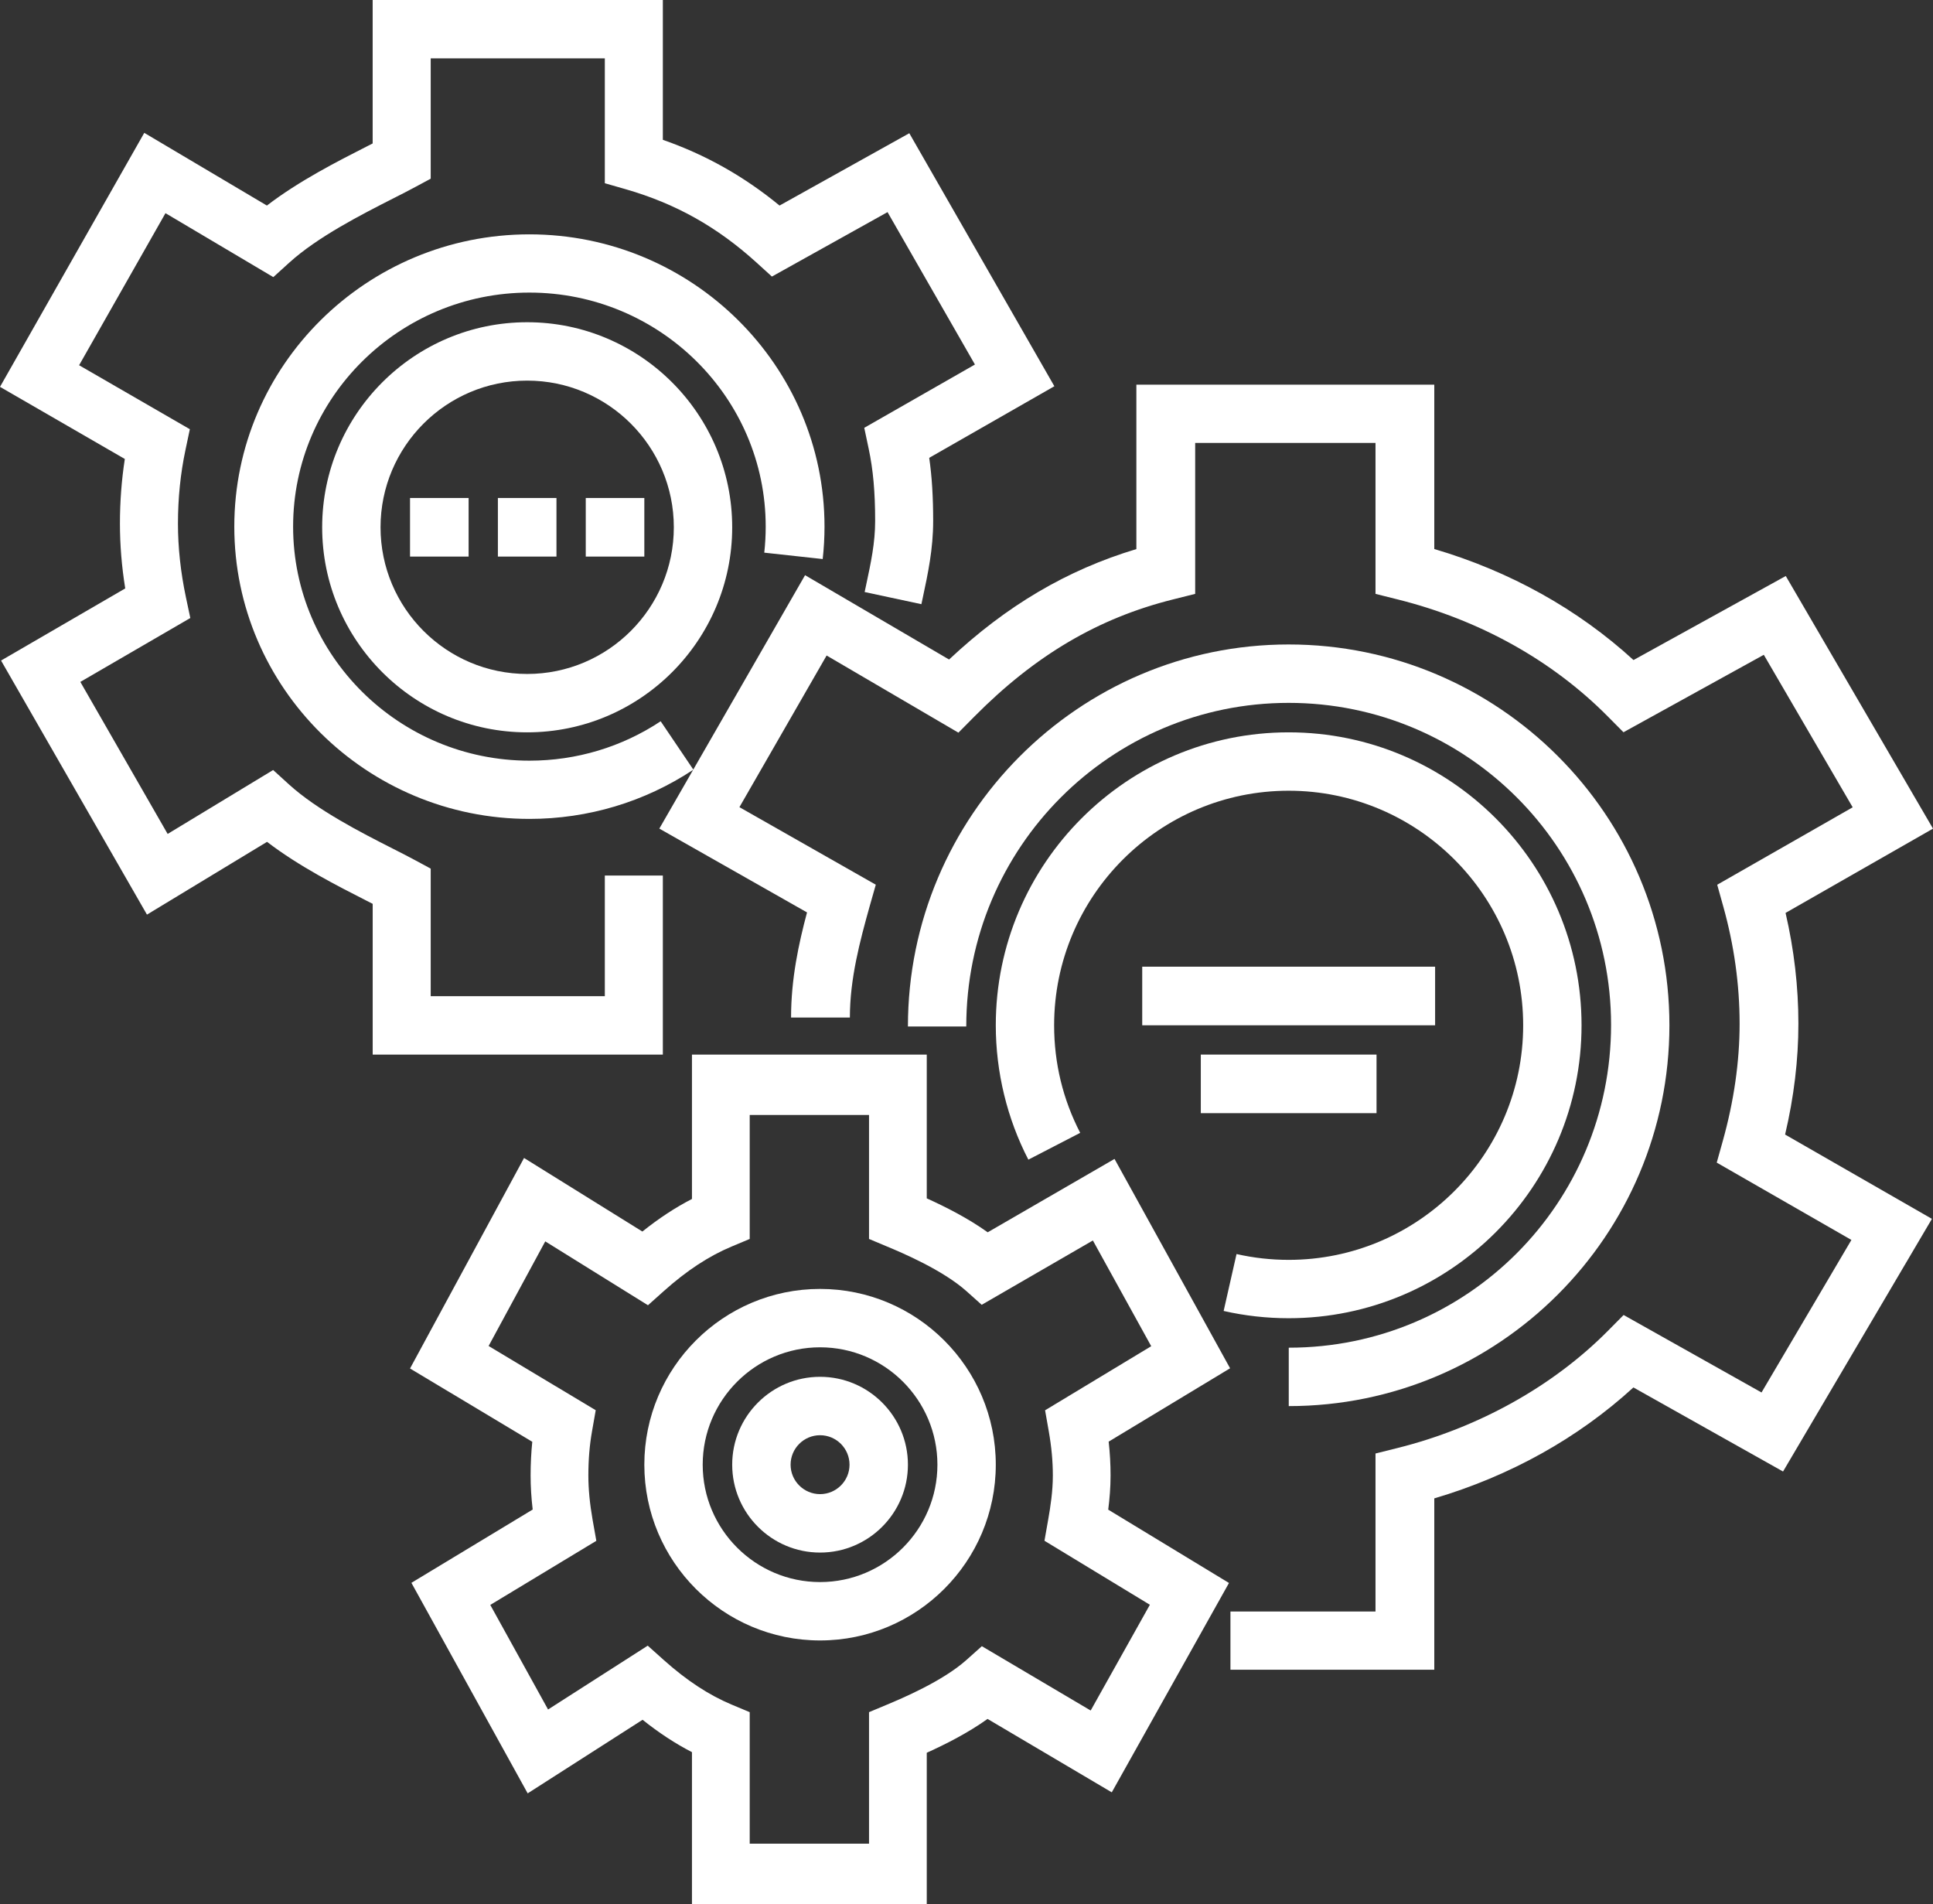 <?xml version="1.0" encoding="UTF-8"?>
<svg xmlns="http://www.w3.org/2000/svg" width="66" height="65" viewBox="0 0 66 65" fill="none">
  <rect x="0" y="0" width="66" height="65" fill="#333333" stroke="none"/>
  <path d="M36 13.185L31.047 4.548L26.617 7.017C25.405 6.021 24.091 5.281 22.632 4.773V0H12.724V4.897C12.661 4.93 12.594 4.964 12.526 4.998C11.521 5.509 10.203 6.18 9.113 7.017L4.926 4.535L0 13.206L4.262 15.668C4.151 16.385 4.095 17.125 4.095 17.876C4.095 18.599 4.155 19.34 4.276 20.087L0.036 22.549L5.018 31.222L9.118 28.738C10.207 29.574 11.524 30.243 12.526 30.753C12.595 30.788 12.661 30.821 12.725 30.854V36H22.632V29.889H20.651V34.007H14.706V29.652L14.184 29.37C13.963 29.25 13.699 29.116 13.42 28.974C12.333 28.422 10.844 27.664 9.871 26.782L9.326 26.286L5.724 28.468L2.743 23.278L6.498 21.097L6.348 20.389C6.168 19.537 6.076 18.692 6.076 17.875C6.076 17.01 6.162 16.164 6.332 15.362L6.482 14.652L2.701 12.468L5.65 7.277L9.332 9.46L9.872 8.97C10.844 8.087 12.334 7.329 13.421 6.776C13.699 6.635 13.963 6.501 14.184 6.381L14.706 6.1V1.993H20.651V6.255L21.369 6.461C23.072 6.952 24.49 7.747 25.831 8.964L26.356 9.441L30.304 7.241L33.288 12.444L29.509 14.604L29.66 15.318C29.813 16.038 29.881 16.799 29.881 17.786C29.881 18.533 29.737 19.204 29.571 19.981L29.522 20.21L31.46 20.625L31.508 20.4C31.682 19.586 31.862 18.745 31.862 17.786C31.862 16.967 31.82 16.275 31.727 15.629L36 13.185Z" fill="white"></path>
  <path d="M61.404 34.946C61.404 33.687 61.257 32.418 60.966 31.164L66 28.287L60.973 19.663L55.774 22.532C53.883 20.8 51.556 19.503 48.972 18.742V13.132H38.8V18.744C36.432 19.456 34.369 20.672 32.405 22.514L27.488 19.635L23.672 26.27L22.558 24.622C21.231 25.502 19.681 25.967 18.076 25.967C13.627 25.967 10.008 22.383 10.008 17.977C10.008 13.572 13.627 9.988 18.076 9.988C22.525 9.988 26.144 13.572 26.144 17.977C26.144 18.274 26.128 18.573 26.095 18.866L28.09 19.084C28.131 18.719 28.152 18.347 28.152 17.977C28.152 12.476 23.632 8 18.076 8C12.52 8 8 12.476 8 17.977C8 23.479 12.52 27.955 18.076 27.955C20.077 27.955 22.01 27.375 23.667 26.279L22.512 28.286L27.555 31.147C27.27 32.216 27.01 33.41 27.01 34.735H29.018C29.018 33.409 29.362 32.122 29.695 30.932L29.903 30.201L25.247 27.554L28.224 22.377L32.724 25.011L33.274 24.456C35.344 22.369 37.498 21.1 40.05 20.463L40.808 20.273V15.12H46.965V20.273L47.723 20.463C50.515 21.16 52.996 22.541 54.895 24.456L55.432 24.997L60.223 22.353L63.258 27.559L58.632 30.202L58.839 30.944C59.209 32.267 59.397 33.614 59.397 34.946C59.397 36.239 59.204 37.586 58.823 38.948L58.616 39.688L63.214 42.328L60.145 47.535L55.436 44.89L54.896 45.435C53.023 47.323 50.476 48.741 47.723 49.429L46.965 49.618V55.012H42.012V57H48.972V51.15C51.555 50.388 53.88 49.093 55.771 47.363L60.88 50.233L65.963 41.608L60.95 38.73C61.252 37.449 61.404 36.179 61.404 34.946Z" fill="white"></path>
  <path d="M43.999 22C36.831 22 31 27.861 31 35.041H32.992C32.992 28.924 37.931 23.994 44 23.994C50.069 23.994 55.008 28.911 55.008 34.986C55.008 41.062 50.112 46.006 44.003 46.006V48C51.175 48 57 42.175 57 35C57 27.824 51.167 22 43.999 22Z" fill="white"></path>
  <path d="M18 11C14.14 11 11 14.14 11 18C11 21.86 14.14 25 18 25C21.86 25 25 21.86 25 18C25 14.14 21.86 11 18 11ZM18 23.007C15.239 23.007 12.993 20.761 12.993 18C12.993 15.239 15.239 12.993 18 12.993C20.761 12.993 23.007 15.239 23.007 18C23.007 20.761 20.761 23.007 18 23.007Z" fill="white"></path>
  <path d="M44 25C38.486 25 34 29.486 34 35C34 36.594 34.384 38.18 35.112 39.587L36.882 38.672C36.292 37.53 35.992 36.295 35.992 35C35.992 30.585 39.585 26.993 44 26.993C48.415 26.993 52.007 30.585 52.007 35C52.007 39.415 48.415 43.008 44 43.008C43.399 43.008 42.8 42.941 42.22 42.809L41.78 44.752C42.504 44.917 43.251 45 44 45C49.514 45 54 40.514 54 35C54 29.486 49.514 25 44 25Z" fill="white"></path>
  <path d="M49 33H39V35H49V33Z" fill="white"></path>
  <path d="M47 36H41V38H47V36Z" fill="white"></path>
  <path d="M16 17H14V19H16V17Z" fill="white"></path>
  <path d="M19 17H17V19H19V17Z" fill="white"></path>
  <path d="M22 17H20V19H22V17Z" fill="white"></path>
  <path d="M37.919 50.371C37.919 49.988 37.898 49.605 37.854 49.213L42 46.709L38.054 39.562L33.724 42.067C33.063 41.594 32.305 41.208 31.643 40.908V36H23.626V40.929C23.054 41.224 22.494 41.592 21.933 42.041L17.893 39.53L14 46.716L18.174 49.218C18.136 49.591 18.117 49.977 18.117 50.371C18.117 50.743 18.14 51.127 18.188 51.531L14.047 54.033L18.017 61.22L21.94 58.708C22.498 59.154 23.056 59.52 23.626 59.813V65H31.643V59.834C32.304 59.535 33.059 59.151 33.719 58.679L37.96 61.185L41.962 54.038L37.839 51.535C37.885 51.175 37.919 50.778 37.919 50.371ZM39.261 54.782L37.24 58.392L33.524 56.196L32.999 56.665C32.181 57.397 30.759 57.993 30.291 58.189L29.672 58.448V62.938H25.598V58.448L24.979 58.189C24.2 57.862 23.441 57.364 22.66 56.665L22.116 56.178L18.713 58.357L16.74 54.787L20.361 52.599L20.234 51.883C20.137 51.328 20.089 50.833 20.089 50.371C20.089 49.829 20.13 49.334 20.214 48.859L20.34 48.141L16.683 45.948L18.617 42.377L22.124 44.557L22.661 44.077C23.443 43.377 24.201 42.879 24.978 42.554L25.598 42.294V38.062H29.672V42.294L30.291 42.554C30.759 42.749 32.18 43.345 32.999 44.077L33.519 44.542L37.315 42.346L39.307 45.955L35.683 48.143L35.809 48.859C35.902 49.387 35.948 49.882 35.948 50.371C35.948 50.906 35.867 51.436 35.788 51.883L35.662 52.597L39.261 54.782Z" fill="white"></path>
  <path d="M28 44C24.692 44 22 46.692 22 50C22 53.308 24.692 56 28 56C31.308 56 34 53.308 34 50C34 46.692 31.308 44 28 44ZM28 54.007C25.791 54.007 23.993 52.209 23.993 50C23.993 47.791 25.791 45.993 28 45.993C30.209 45.993 32.007 47.791 32.007 50C32.007 52.209 30.209 54.007 28 54.007Z" fill="white"></path>
  <path d="M28 47C26.346 47 25 48.346 25 50C25 51.654 26.346 53 28 53C29.654 53 31 51.654 31 50C31 48.346 29.654 47 28 47ZM28 51.005C27.446 51.005 26.994 50.554 26.994 50C26.994 49.445 27.446 48.994 28 48.994C28.554 48.994 29.006 49.445 29.006 50C29.006 50.554 28.555 51.005 28 51.005Z" fill="white"></path>
</svg>

